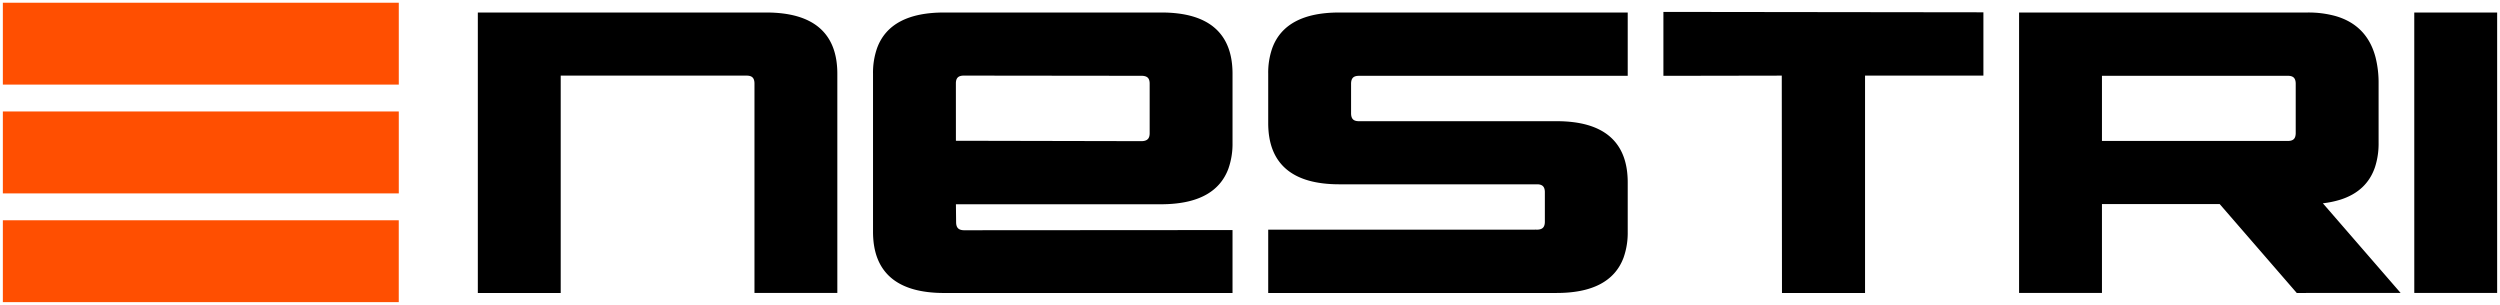 <?xml version="1.0" encoding="UTF-8" standalone="no"?>
<!-- Created with Inkscape (http://www.inkscape.org/) -->

<svg
   width="410"
   height="50"
   viewBox="0 0 108.479 13.229"
   version="1.1"
   id="svg1"
   xml:space="preserve"
   inkscape:export-filename="logo-black.png"
   inkscape:export-xdpi="96"
   inkscape:export-ydpi="96"
   inkscape:version="1.4.2 (f4327f4, 2025-05-13)"
   sodipodi:docname="logo.black.svg"
   xmlns:inkscape="http://www.inkscape.org/namespaces/inkscape"
   xmlns:sodipodi="http://sodipodi.sourceforge.net/DTD/sodipodi-0.dtd"
   xmlns="http://www.w3.org/2000/svg"
   xmlns:svg="http://www.w3.org/2000/svg"><sodipodi:namedview
     id="namedview1"
     pagecolor="#ffffff"
     bordercolor="#000000"
     borderopacity="0.25"
     inkscape:showpageshadow="2"
     inkscape:pageopacity="0.0"
     inkscape:pagecheckerboard="0"
     inkscape:deskcolor="#d1d1d1"
     inkscape:document-units="mm"
     inkscape:zoom="1.9477379"
     inkscape:cx="243.35923"
     inkscape:cy="61.353224"
     inkscape:window-width="1920"
     inkscape:window-height="1046"
     inkscape:window-x="-11"
     inkscape:window-y="-11"
     inkscape:window-maximized="1"
     inkscape:current-layer="layer1" /><defs
     id="defs1"><linearGradient
       gradientUnits="userSpaceOnUse"
       id="paint1"
       x1="317.5"
       x2="314.007"
       y1="-51.5"
       y2="126"
       gradientTransform="matrix(0.065,0,0,0.065,7.793,1.772)"><stop
         stop-color="white"
         id="stop1" /><stop
         offset="1"
         stop-opacity="0"
         id="stop2" /></linearGradient></defs><g
     inkscape:label="Layer 1"
     inkscape:groupmode="layer"
     id="layer1"><path
       fill="url(#paint1)"
       pathLength="1"
       stroke="url(#paint1)"
       d="m 66.688,7.914 h -8.574 q -3.001,0 -3.001,-2.572 V 3.198 a 3.128,3.128 0 0 1 0.175,-1.093 q 0.55,-1.479 2.826,-1.479 h 12.432 v 2.581 h -11.584 q -0.333,0 -0.402,0.27 a 0.644,0.644 0 0 0 -0.018,0.158 v 1.278 q 0,0.429 0.42,0.429 h 8.583 q 3.001,0 3.001,2.572 v 2.143 a 3.128,3.128 0 0 1 -0.175,1.093 q -0.55,1.479 -2.826,1.479 h -12.432 v -2.581 h 11.575 a 0.617,0.617 0 0 0 0.17,-0.021 q 0.259,-0.074 0.259,-0.408 v -1.277 a 0.617,0.617 0 0 0 -0.021,-0.17 q -0.074,-0.259 -0.408,-0.259 z M 53.398,10.066 v 2.564 H 40.966 q -3.001,0 -3.001,-2.572 V 3.198 a 3.128,3.128 0 0 1 0.175,-1.093 q 0.55,-1.479 2.826,-1.479 h 9.431 q 3.001,0 3.001,2.572 v 3.001 a 3.13,3.13 0 0 1 -0.176,1.096 q -0.513,1.378 -2.523,1.477 a 6.481,6.481 0 0 1 -0.301,0.008 h -9.003 l 0.009,0.857 q 0,0.429 0.42,0.437 z M 24.247,3.198 v 9.431 h -3.43 V 0.626 h 12.432 q 3.001,0 3.001,2.572 V 12.629 H 32.821 V 3.627 q 0,-0.429 -0.42,-0.429 z m 75.451,9.431 -3.344,-3.858 h -5.23 V 12.629 H 87.694 V 0.626 H 100.127 a 4.32,4.32 0 0 1 1.188,0.149 q 1.332,0.381 1.685,1.741 a 4.421,4.421 0 0 1 0.128,1.111 v 2.572 a 3.199,3.199 0 0 1 -0.152,1.026 q -0.339,1.003 -1.438,1.356 a 4.082,4.082 0 0 1 -0.914,0.172 l 3.361,3.875 z M 72.261,0.6 85.98,0.617 v 2.581 h -5.136 v 9.431 h -3.438 l -0.009,-9.431 -5.136,0.009 z m 32.581,0.026 h 3.43 V 12.629 H 104.843 Z M 91.124,3.207 v 2.992 h 8.154 q 0.334,0 0.402,-0.27 a 0.644,0.644 0 0 0 0.018,-0.158 V 3.635 q 0,-0.429 -0.42,-0.429 z m -49.729,2.984 8.145,0.017 q 0.343,-0.007 0.412,-0.277 a 0.617,0.617 0 0 0 0.017,-0.152 V 3.627 q 0,-0.333 -0.27,-0.402 A 0.644,0.644 0 0 0 49.54,3.206 l -7.717,-0.009 q -0.429,0 -0.429,0.42 z"
       id="path1"
       style="font-size:12px;fill:#000000;fill-opacity:1;fill-rule:evenodd;stroke:#000000;stroke-width:0.044mm;stroke-linecap:round;stroke-opacity:1" /><path
       d="M 1.503,1.498 H 15.925 V 2.292 H 1.503 Z m 0,4.719 H 15.925 V 7.012 H 1.503 Z m 0,4.719 h 14.421 v 0.794 H 1.503 Z"
       id="path1-8"
       style="font-size:12px;fill:#ff4f01;fill-opacity:1;fill-rule:evenodd;stroke:#ff4f01;stroke-width:2.758;stroke-linecap:round;stroke-dasharray:none;stroke-opacity:1"
       inkscape:export-filename="logo.png"
       inkscape:export-xdpi="96"
       inkscape:export-ydpi="96" /></g></svg>
